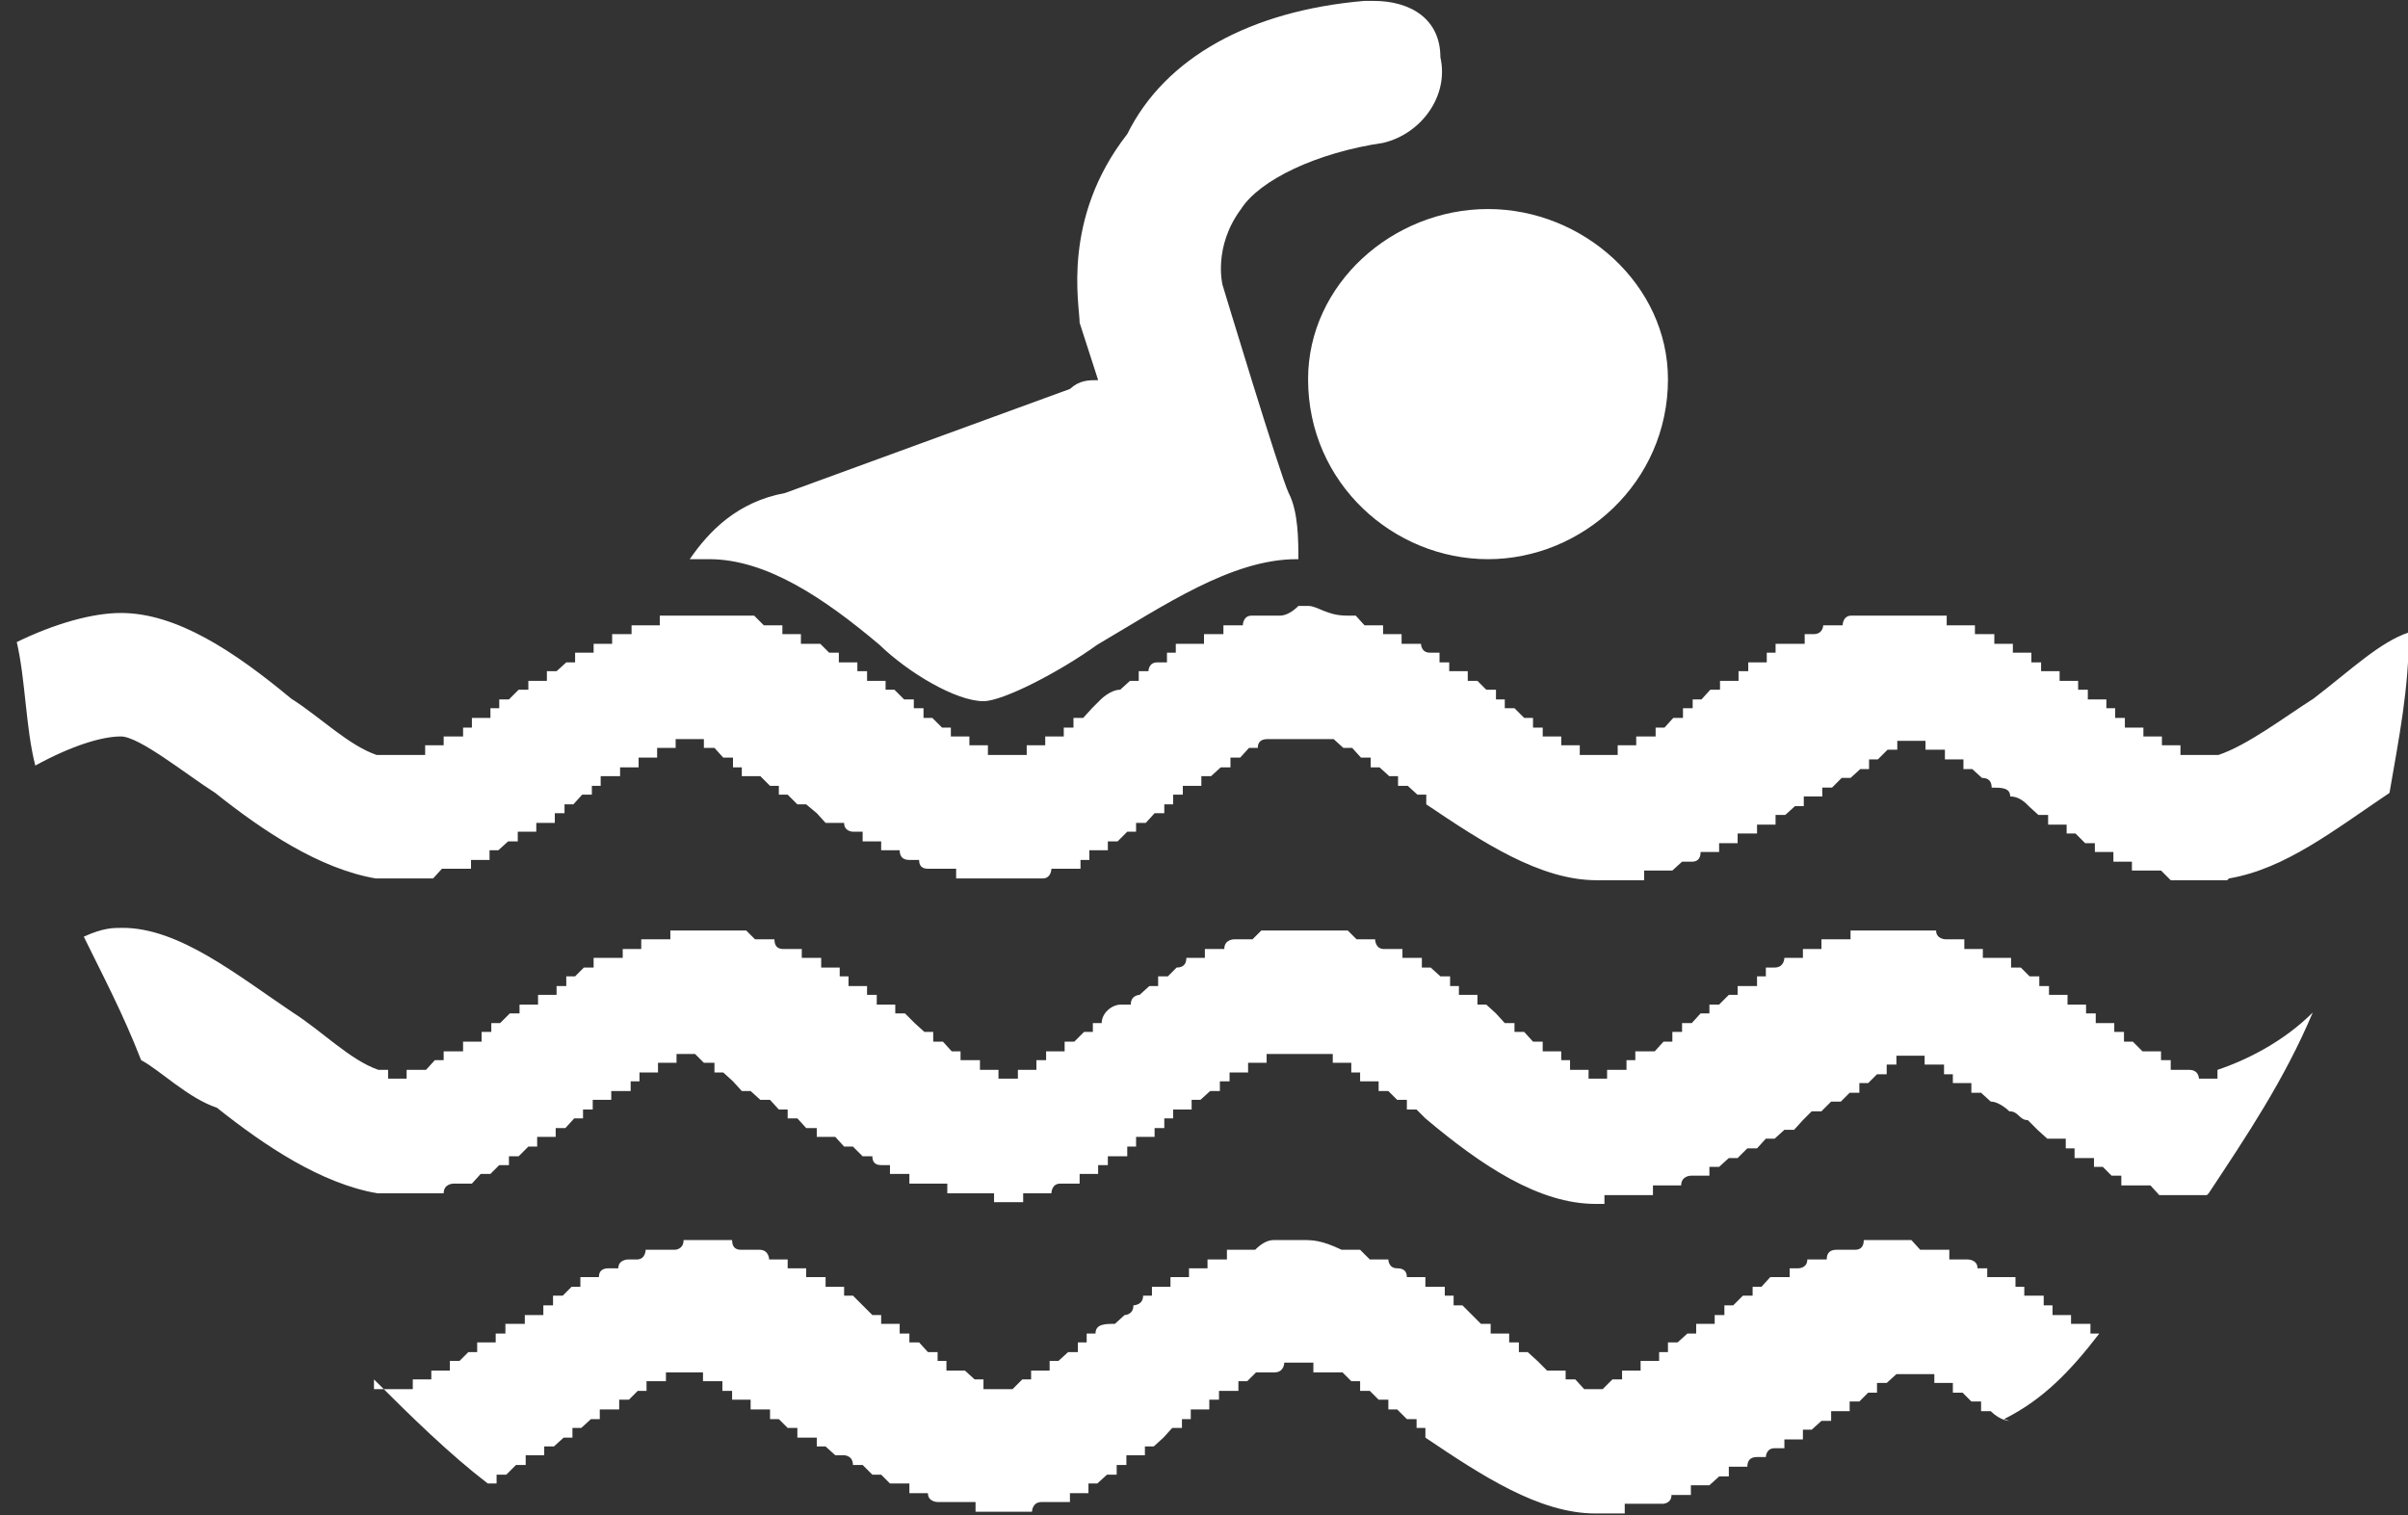 <?xml version="1.0" encoding="UTF-8"?>
<svg id="Layer_2" data-name="Layer 2" xmlns="http://www.w3.org/2000/svg" viewBox="0 0 27.3 17.18">
  <rect x="0" y="0" width="27.3" height="17.18" fill="#333333" stroke="none"/>
  <defs>
    <style>
      .cls-1 {
        fill: #fff;
        fill-rule: evenodd;
      }
    </style>
  </defs>
  <g id="_14" data-name="14">
    <path class="cls-1" d="M18.91,4.3c0,1.17-.97,2.04-2.04,2.04s-2.04-.86-2.04-2.04c0-1.08.96-1.93,2.04-1.93s2.04.86,2.04,1.93h0ZM14.72,6.34h0c0-.21,0-.54-.11-.75-.1-.21-.75-2.36-.75-2.36,0,0-.11-.43.21-.86.21-.33.86-.64,1.61-.75.43-.1.75-.53.65-.97,0-.43-.33-.64-.76-.64h-.1c-1.29.11-2.26.64-2.69,1.51-.75.96-.54,1.94-.54,2.14l.21.65c-.11,0-.21,0-.32.1l-3.23,1.18c-.54.1-.86.43-1.08.75h.22c.64,0,1.29.43,1.93.97.33.32.87.64,1.18.64.22,0,.86-.33,1.29-.64.75-.44,1.52-.97,2.26-.97h0ZM25.04,13.53h0c.43-.65.86-1.29,1.18-2.05-.33.33-.75.54-1.08.65h0v.1h-.21s0-.1-.11-.1h-.21v-.11h-.11v-.1h-.21l-.11-.11h-.1v-.11h-.11v-.1h-.21v-.11h-.11v-.1h-.21v-.11h-.21v-.1h-.11v-.11h-.11l-.1-.1h-.11v-.11h-.32v-.1h-.21v-.11h-.21s-.11,0-.11-.1h-.97v.1h-.33v.11h-.21v.1h-.21s0,.11-.11.11h-.1v.1h-.1v.11h-.22v.1h-.1l-.11.11h-.11v.1h-.1l-.1.11h-.11v.1h-.11v.11h-.1l-.1.11h-.22v.1h-.1v.11h-.22v.1h-.21v-.1h-.21v-.11h-.1v-.1h-.21v-.11h-.11l-.1-.11h-.11v-.1h-.11l-.1-.11h0l-.11-.1h-.1v-.11h-.21v-.1h-.1v-.11h-.11l-.11-.1h-.1v-.11h-.22v-.1h-.21c-.1,0-.1-.11-.1-.11h-.21l-.1-.1h-.98l-.1.1h-.21s-.11,0-.11.11h-.22v.1h-.21q0,.11-.11.11h0l-.1.1h-.11v.11h-.1l-.11.1h0s-.1,0-.1.11h-.11c-.11,0-.22.1-.22.21h-.1v.1h-.1l-.11.11h-.11v.11h-.21v.1h-.11v.11h-.21v.1h-.22v-.1h-.21v-.11h-.22v-.1h-.1l-.1-.11h-.11v-.11h-.1l-.11-.1h0l-.11-.11h-.11v-.1h-.21v-.11h-.11v-.1h-.21v-.11h-.1v-.1h-.21v-.11h-.22v-.1h-.21q-.1,0-.1-.11h-.22l-.1-.1h-.86v.1h-.33v.11h-.21v.1h-.33v.11h-.11l-.1.1h-.1v.11h-.11v.1h-.21v.11h-.21v.1h-.11l-.11.11h-.1v.1h-.11v.11h-.21v.11h-.22v.1h-.1l-.1.11h-.22v.1h-.21v-.1h-.11c-.32-.11-.64-.44-.97-.65-.64-.43-1.29-.96-1.93-.96-.11,0-.22,0-.44.1.21.43.44.86.65,1.4.21.11.53.43.86.54.54.43,1.18.86,1.82.97h.75c0-.11.11-.11.11-.11h.21l.1-.11h.11l.1-.1h.11v-.1h.11l.11-.11h.1v-.11h.21v-.1h.11l.1-.11h.1v-.1h.11v-.11h.21v-.1h.22v-.11h.1v-.1h.21v-.11h.21v-.1h.21l.1.1h.12v.11h.1l.11.1h0l.1.11h.1l.11.1h.11l.1.11h.1v.1h.11l.1.11h.12v.1h.21l.1.11h.1l.11.11h.11q0,.1.1.1h.1v.1h.22v.11h.43v.11h.53v.1h.33v-.1h.32s0-.11.1-.11h.22v-.11h.21v-.1h.11v-.1h.22v-.11h.1v-.11h.21v-.1h.11v-.11h.1v-.1h.21v-.11h.1l.11-.1h.11v-.11h.11v-.1h.21v-.11h.21v-.1h.75v.1h.21v.11h.1v.1h.21v.11h.11l.1.1h.11v.11h.11l.1.1h0c.64.54,1.29.97,1.93.97h.1v-.1h.55v-.11h.32c0-.11.11-.11.11-.11h.21v-.1h.11l.11-.1h.1l.11-.11h.11l.1-.11h.1l.11-.1h.11l.1-.11h0l.1-.1h.11l.11-.11h.11l.1-.1h.11v-.11h.1l.1-.1h.11v-.11h.11v-.1h.32v.1h.22v.11h.1v.1h.21v.11h.11l.11.1c.1,0,.21.11.21.11.11,0,.11.1.21.1l.11.11.11.1h.21v.11h.1v.11h.22v.1h.1l.1.1h.11v.11h.33l.1.11h.54ZM22.78,16.11h0s-.1,0-.21-.11h-.11v-.11h-.11l-.1-.1h-.11v-.11h-.21v-.1h-.43l-.11.1h-.11v.11h-.1l-.1.1h-.11v.11h-.21v.11h-.11l-.11.1h-.1v.11h-.21v.1h-.11c-.1,0-.1.1-.1.1h-.1q-.11,0-.11.11h-.21v.11h-.11l-.11.1h-.21v.11h-.22c0,.1-.1.1-.1.1h-.43v.11h-.33c-.64,0-1.29-.43-1.93-.86v-.11h-.1v-.1h-.11l-.11-.11h-.1v-.11h-.11l-.1-.1h-.11v-.11h-.1l-.1-.1h-.33v-.11h-.33s0,.11-.11.11h-.21l-.1.1h-.1v.11h-.22v.1h-.11v.11h-.21v.11h-.1v.1h-.11l-.1.11h0l-.11.1h-.1v.1h-.21v.11h-.11v.11h-.11l-.11.1h-.1v.11h-.21v.1h-.32c-.11,0-.11.11-.11.11h-.64v-.11h-.43s-.11,0-.11-.1h-.21v-.11h-.22l-.1-.1h-.1l-.11-.11h-.11c0-.11-.1-.11-.1-.11h-.1l-.11-.1h-.1v-.1h-.22v-.11h-.11l-.1-.1h-.1v-.11h-.22v-.11h-.21v-.1h-.11v-.11h-.22v-.1h-.42v.1h-.22v.11h-.1l-.1.1h-.11v.11h-.22v.11h-.1l-.11.1h-.1v.11h-.1l-.11.1h-.11v.1h-.21v.11h-.11l-.11.11h-.11v.1h-.1c-.43-.33-.86-.75-1.29-1.18h0v.11h.44v-.11h.21v-.1h.21v-.11h.11l.1-.1h.1v-.11h.21v-.1h.11v-.11h.22v-.1h.21v-.11h.11v-.11h.11l.1-.1h.1v-.11h.21q0-.1.11-.1h.11c0-.1.11-.1.11-.1h.1c.1,0,.1-.11.1-.11h.33s.1,0,.1-.11h.55q0,.11.1.11h.21c.11,0,.11.11.11.11h.21v.1h.21v.1h.22v.11h.21v.1h.1l.11.11h0l.11.11h.1v.1h.21v.11h.11v.1h.11l.1.11h.11v.1h.1v.11h.21l.11.1h.1v.11h.33l.11-.11h.1v-.1h.21v-.11h.1l.11-.1h.11v-.11h.1v-.1h.1c0-.11.11-.11.22-.11l.11-.1h0s.1,0,.1-.11h0s.11,0,.11-.11h.1v-.1h.21v-.11h.21v-.1h.21v-.1h.22v-.11h.32q.11-.11.21-.11h.33c.11,0,.21,0,.44.11h.21l.11.11h.21s0,.1.1.1h0q.11,0,.11.1h.21v.11h.22v.1h.1v.11h.1l.11.11h0l.1.1h.11v.11h.21v.1h.11v.11h.1l.11.1h0l.11.11h.21v.1h.11l.1.11h.21l.11-.11h.11v-.1h.21v-.11h.21v-.1h.1v-.11h.11l.11-.1h.1v-.11h.21v-.1h.11v-.11h.1l.11-.11h.11v-.1h.1l.1-.11h.22v-.1h.1s.1,0,.1-.1h.22q0-.11.11-.11h.21q.1,0,.1-.11h.54l.1.11h.33v.11h.21s.11,0,.11.1h.11v.1h.32v.11h.1v.1h.22v.11h.1v.11h.21v.1h.22v.11h.1c-.33.43-.64.75-1.08.97h0ZM25.25,9.98h-.64l-.11-.11h-.33v-.1h-.21v-.11h-.21v-.1h-.11l-.11-.11h-.1v-.1h-.21v-.11h-.11l-.11-.1q-.1-.11-.21-.11c0-.1-.1-.1-.21-.1q0-.11-.11-.11l-.11-.1h-.1v-.11h-.21v-.11h-.22v-.1h-.32v.1h-.11l-.11.11h-.1v.11h-.1l-.11.1h-.1l-.11.11h-.11v.1h-.21v.11h-.1l-.11.1h-.11v.11h-.21v.1h-.22v.11h-.21v.1h-.21q0,.11-.1.11h-.11l-.11.1h-.32v.11h-.54c-.64,0-1.29-.43-1.93-.86h0v-.11h-.1l-.11-.1h-.11v-.11h-.1l-.11-.1h-.1v-.11h-.11l-.1-.11h-.1l-.11-.1h-.75q-.11,0-.11.1h-.1l-.1.11h-.11v.11h-.11l-.11.1h-.11v.11h-.21v.1h-.11v.11h-.1v.1h-.11l-.1.11h-.11v.1h-.1l-.11.11h-.11v.1h-.21v.11h-.1v.1h-.33s0,.11-.1.11h-.98v-.11h-.32q-.1,0-.1-.1h-.11q-.11,0-.11-.11h-.21v-.1h-.21v-.11h-.11s-.1,0-.1-.1h-.21l-.1-.11h0l-.12-.1h-.1l-.11-.11h-.1v-.1h-.1l-.11-.11h-.21v-.1h-.1v-.11h-.11l-.1-.11h-.12v-.1h-.32v.1h-.21v.11h-.21v.11h-.21v.1h-.22v.11h-.1v.1h-.11l-.1.11h-.1v.1h-.11v.11h-.21v.1h-.21v.11h-.11l-.11.1h-.1v.11h-.21v.1h-.33l-.1.11h-.65c-.64-.11-1.28-.54-1.82-.97-.33-.21-.86-.64-1.07-.64s-.55.1-.97.33c-.11-.43-.11-.97-.21-1.4.43-.21.86-.33,1.18-.33.63,0,1.28.43,1.93.97.33.21.65.53.97.64h.55v-.11h.21v-.1h.22v-.1h.1v-.11h.21v-.11h.1v-.1h.11l.11-.11h.11v-.1h.21v-.11h.11l.11-.1h.1v-.11h.21v-.1h.21v-.11h.22v-.1h.32v-.11h1.07l.11.11h.21v.1h.21v.11h.22l.1.1h.11v.11h.21v.1h.11v.11h.21v.1h.1l.11.11h.11v.1h.11v.11h.1l.11.11h.1v.1h.21v.1h.21v.11h.44v-.11h.21v-.1h.21v-.1h.11v-.11h.11l.1-.11h0l.1-.1s.11-.11.22-.11l.11-.1h.1v-.11h.11s0-.1.1-.1h.11v-.11h.1v-.1h.32v-.11h.22v-.1h.22s0-.11.1-.11h.32c.11,0,.21-.11.21-.11h.11c.11,0,.21.11.44.11h.1l.1.11h.21v.1h.21v.11h.22s0,.1.1.1h.11v.11h.11v.1h.21v.11h.11l.1.1h.11v.11h.1v.1h.11l.11.11h.1v.11h.11v.1h.21v.1h.21v.11h.43v-.11h.21v-.1h.22v-.1h.1l.1-.11h.11v-.11h.11v-.1h.1l.1-.11h.11v-.1h.21v-.11h.11v-.1h.21v-.11h.1v-.1h.33v-.11h.1c.11,0,.11-.1.11-.1h.22s0-.11.1-.11h1.08v.11h.32v.1h.22v.11h.21v.1h.21v.11h.11v.1h.21v.11h.21v.1h.11v.11h.21v.1h.1v.11h.11v.11h.21v.1h.21v.1h.21v.11h.43c.33-.11.75-.43,1.08-.64.43-.33.75-.64,1.08-.75,0,.64-.11,1.18-.22,1.82-.64.43-1.18.86-1.82.97h0Z"/>
  </g>
</svg>